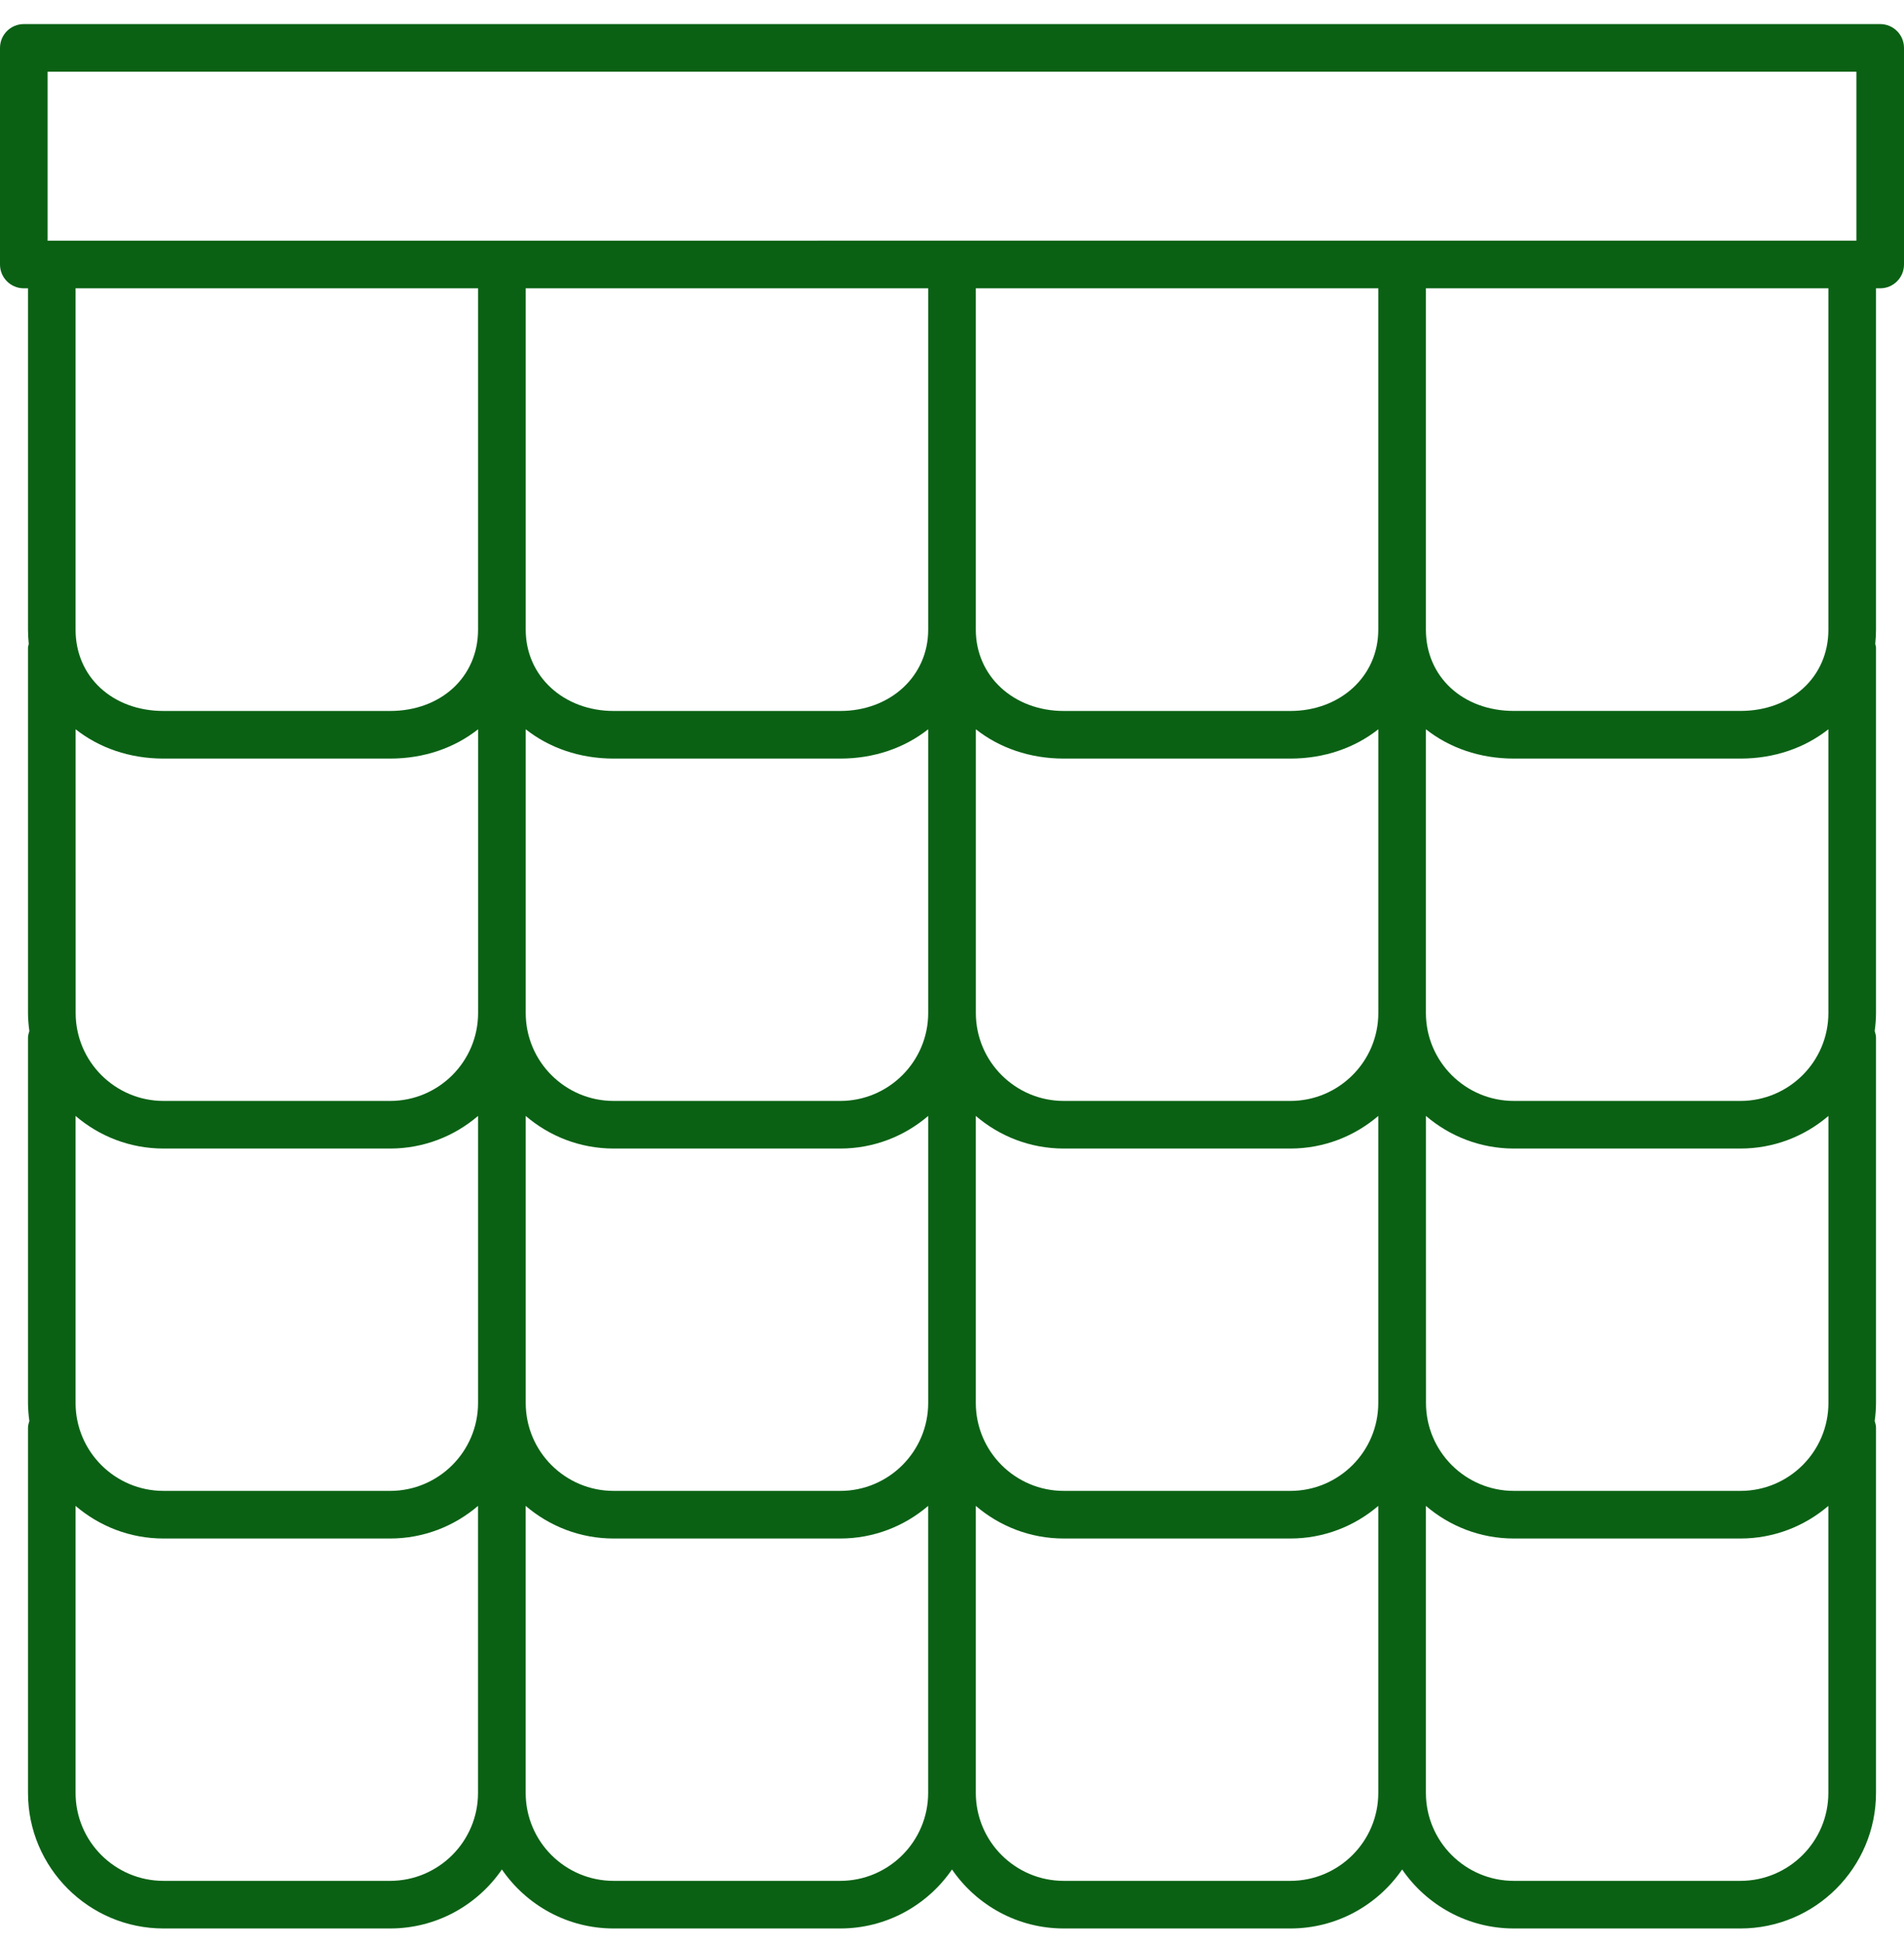 <svg xmlns="http://www.w3.org/2000/svg" width="48" height="49" viewBox="0 0 48 49" fill="none"><path d="M47.4 0.607H0.6C0.269 0.607 0 0.876 0 1.207V6.667C0 6.998 0.269 7.267 0.6 7.267H0.706V15.872C0.706 15.994 0.713 16.113 0.725 16.23C0.72 16.263 0.706 16.292 0.706 16.326V25.532C0.706 25.687 0.72 25.838 0.74 25.987C0.724 26.042 0.706 26.096 0.706 26.155V35.361C0.706 35.516 0.72 35.667 0.74 35.816C0.724 35.871 0.706 35.925 0.706 35.984V45.19C0.706 47.074 2.239 48.607 4.123 48.607H9.835C11.004 48.607 12.036 48.017 12.653 47.12C13.269 48.017 14.302 48.607 15.47 48.607H21.183C22.351 48.607 23.384 48.017 24 47.12C24.616 48.017 25.649 48.607 26.818 48.607H32.53C33.699 48.607 34.731 48.017 35.348 47.12C35.964 48.017 36.997 48.607 38.165 48.607H43.877C45.761 48.607 47.294 47.074 47.294 45.189V35.984C47.294 35.924 47.277 35.87 47.261 35.816C47.281 35.667 47.294 35.516 47.294 35.361V26.155C47.294 26.095 47.277 26.041 47.261 25.987C47.281 25.837 47.294 25.686 47.294 25.532V16.326C47.294 16.292 47.281 16.262 47.275 16.23C47.287 16.113 47.294 15.993 47.294 15.872V7.267H47.4C47.731 7.267 48 6.998 48 6.666V1.207C48 0.876 47.731 0.607 47.4 0.607L47.4 0.607ZM1.2 1.807H46.8V6.066L1.2 6.067V1.807ZM46.095 35.361C46.095 36.584 45.101 37.578 43.878 37.578H38.166C36.943 37.578 35.949 36.584 35.949 35.361L35.948 28.127C36.546 28.638 37.319 28.949 38.166 28.949H43.877C44.724 28.949 45.498 28.638 46.095 28.127L46.095 35.361ZM4.124 19.12H9.836C10.698 19.12 11.465 18.846 12.053 18.381V25.532C12.053 26.755 11.059 27.749 9.836 27.749H4.124C2.901 27.749 1.907 26.755 1.907 25.532L1.906 18.381C2.495 18.846 3.262 19.12 4.124 19.12ZM23.4 7.267V15.872C23.4 17.04 22.447 17.92 21.183 17.92H15.47C14.206 17.92 13.253 17.039 13.253 15.872V7.267H23.4ZM34.748 25.532C34.748 26.754 33.753 27.749 32.53 27.749H26.818C25.595 27.749 24.601 26.754 24.601 25.532V18.381C25.189 18.846 25.957 19.12 26.818 19.12H32.53C33.392 19.12 34.159 18.846 34.748 18.381V25.532ZM13.253 18.381C13.841 18.846 14.609 19.12 15.47 19.12H21.183C22.044 19.12 22.811 18.846 23.4 18.381V25.532C23.4 26.755 22.405 27.749 21.183 27.749H15.47C14.247 27.749 13.253 26.755 13.253 25.532V18.381ZM1.905 28.127C2.503 28.639 3.276 28.949 4.122 28.949H9.835C10.681 28.949 11.455 28.638 12.052 28.127V35.361C12.052 36.584 11.057 37.578 9.835 37.578H4.122C2.9 37.578 1.905 36.584 1.905 35.361V28.127ZM13.253 28.127C13.85 28.639 14.624 28.949 15.47 28.949H21.183C22.029 28.949 22.803 28.638 23.4 28.127V35.361C23.4 36.584 22.405 37.578 21.183 37.578H15.47C14.247 37.578 13.253 36.584 13.253 35.361V28.127ZM24.6 28.127C25.198 28.639 25.971 28.949 26.818 28.949H32.53C33.376 28.949 34.15 28.638 34.747 28.127V35.361C34.747 36.584 33.753 37.578 32.53 37.578H26.818C25.595 37.578 24.6 36.584 24.6 35.361V28.127ZM46.094 25.532C46.094 26.754 45.1 27.749 43.877 27.749H38.165C36.942 27.749 35.947 26.754 35.947 25.532L35.947 18.381C36.536 18.846 37.303 19.12 38.164 19.12H43.877C44.738 19.12 45.505 18.846 46.094 18.381L46.094 25.532ZM34.747 15.872C34.747 17.04 33.793 17.92 32.529 17.92H26.817C25.552 17.92 24.6 17.04 24.6 15.872V7.267H34.747L34.747 15.872ZM12.052 7.267V15.872C12.052 17.059 11.119 17.92 9.834 17.92H4.122C2.837 17.92 1.905 17.059 1.905 15.872L1.905 7.267H12.052ZM9.834 47.407H4.122C2.899 47.407 1.905 46.413 1.905 45.19L1.905 37.956C2.502 38.467 3.276 38.778 4.122 38.778H9.834C10.68 38.778 11.454 38.467 12.051 37.956V45.19C12.052 46.412 11.057 47.407 9.834 47.407ZM21.182 47.407H15.469C14.246 47.407 13.252 46.413 13.252 45.19V37.956C13.85 38.467 14.623 38.778 15.469 38.778H21.182C22.028 38.778 22.802 38.467 23.399 37.956V45.19C23.399 46.412 22.405 47.407 21.182 47.407ZM32.529 47.407H26.817C25.594 47.407 24.6 46.412 24.6 45.189V37.956C25.197 38.467 25.971 38.778 26.817 38.778H32.529C33.376 38.778 34.15 38.467 34.747 37.956V45.19C34.747 46.412 33.752 47.407 32.529 47.407ZM43.876 47.407H38.164C36.941 47.407 35.947 46.413 35.947 45.19V37.956C36.544 38.467 37.318 38.778 38.164 38.778H43.876C44.722 38.778 45.496 38.467 46.093 37.956V45.19C46.094 46.412 45.099 47.407 43.876 47.407ZM46.094 15.872C46.094 17.058 45.161 17.919 43.876 17.919H38.164C36.879 17.919 35.947 17.058 35.947 15.872L35.947 7.266H46.094L46.094 15.872Z" fill="#0A6114"></path></svg>